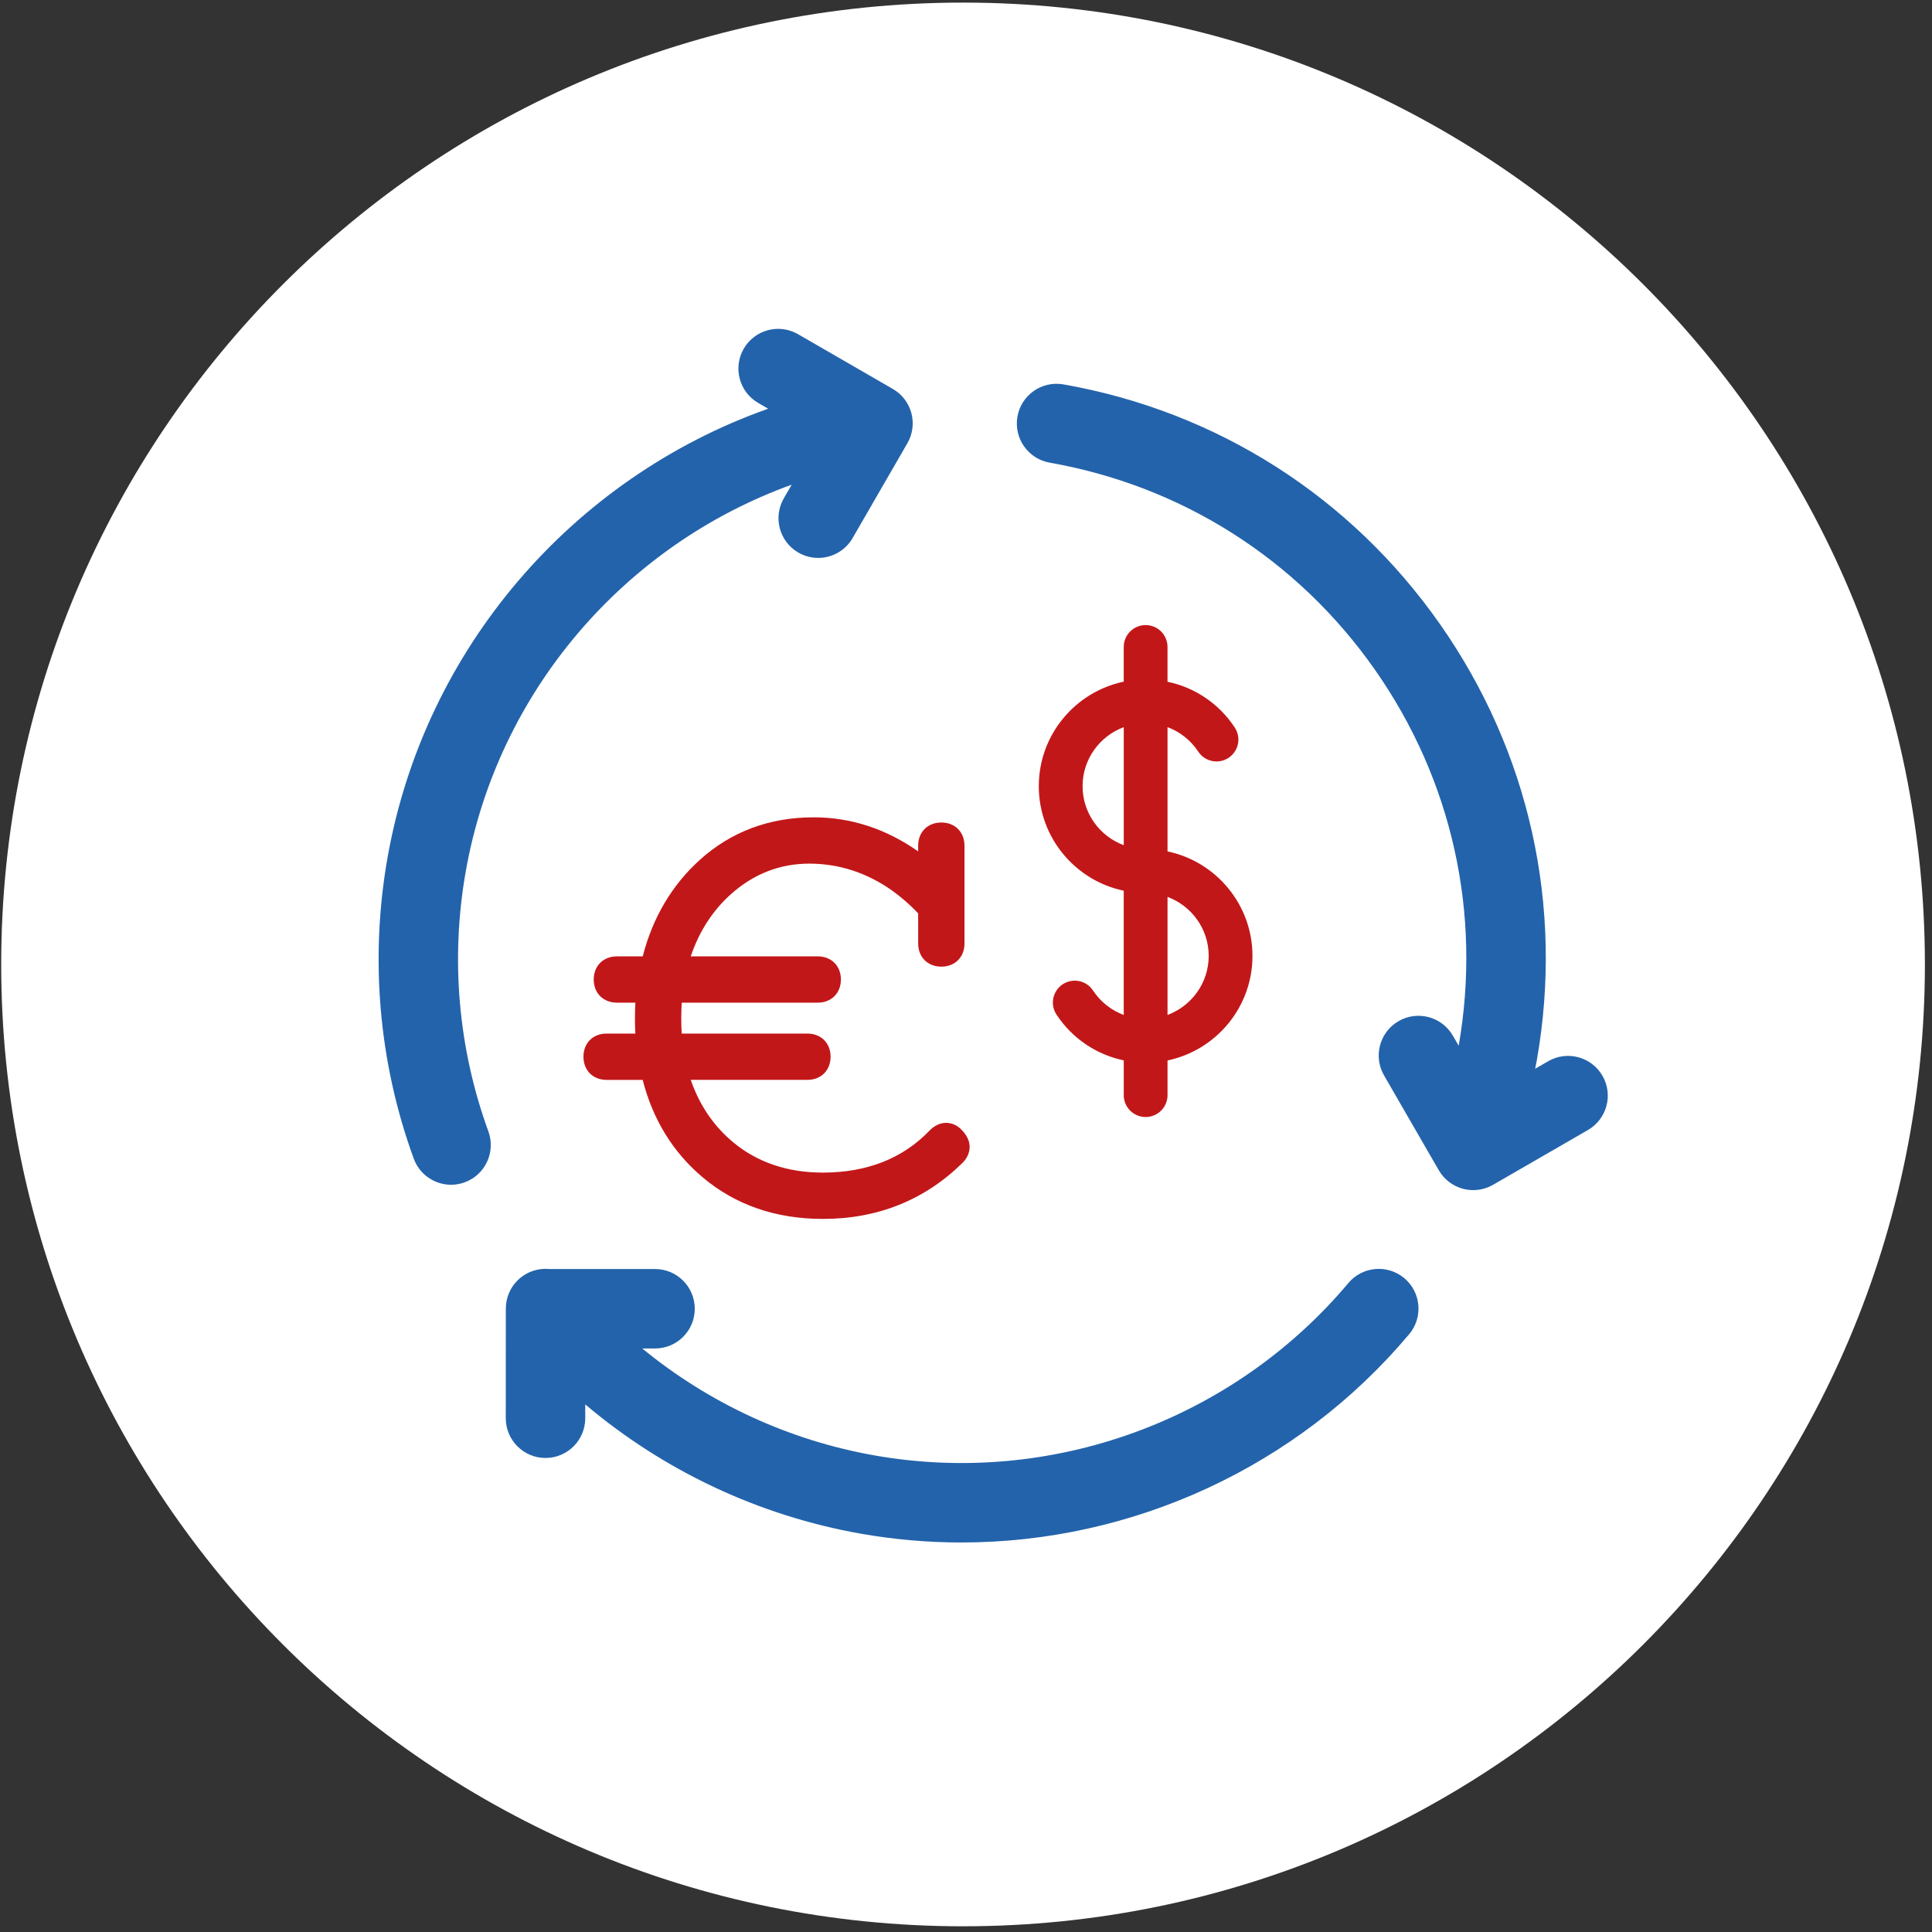 <?xml version="1.0" encoding="utf-8"?>
<!-- Generator: Adobe Illustrator 16.0.0, SVG Export Plug-In . SVG Version: 6.00 Build 0)  -->
<!DOCTYPE svg PUBLIC "-//W3C//DTD SVG 1.1//EN" "http://www.w3.org/Graphics/SVG/1.1/DTD/svg11.dtd">
<svg version="1.1" id="Calque_1" xmlns="http://www.w3.org/2000/svg" xmlns:xlink="http://www.w3.org/1999/xlink" x="0px" y="0px"
	 width="149px" height="149px" viewBox="0 0 149 149" enable-background="new 0 0 149 149" xml:space="preserve">
<rect x="0" y="0" width="149" height="149" fill="#333333" stroke="none"/>
<g>
	<defs>
		<rect id="SVGID_629_" x="0.094" y="0.201" width="148.359" height="148.358"/>
	</defs>
	<clipPath id="SVGID_2_">
		<use xlink:href="#SVGID_629_"  overflow="visible"/>
	</clipPath>
	<g clip-path="url(#SVGID_2_)" enable-background="new    ">
		<g>
			<defs>
				<rect id="SVGID_631_" width="149" height="149"/>
			</defs>
			<clipPath id="SVGID_3_">
				<use xlink:href="#SVGID_631_"  overflow="visible"/>
			</clipPath>
			<path clip-path="url(#SVGID_3_)" fill="#FFFFFF" d="M74.272,148.56c40.968,0,74.18-33.212,74.18-74.18S115.24,0.2,74.272,0.2
				S0.093,33.412,0.093,74.38S33.305,148.56,74.272,148.56"/>
		</g>
	</g>
</g>
<path fill="#2363AB" d="M35.918,67.213c2.439-13.838,12.208-25.166,25.139-29.834l-0.607,1.051c-0.847,1.466-0.345,3.34,1.12,4.186
	c0.483,0.279,1.01,0.412,1.53,0.412c1.058,0,2.088-0.55,2.655-1.532l4.224-7.313c0.406-0.704,0.518-1.54,0.307-2.325
	c-0.21-0.785-0.723-1.454-1.427-1.86l-7.315-4.225c-1.466-0.847-3.339-0.344-4.186,1.121c-0.846,1.466-0.344,3.339,1.121,4.185
	l0.764,0.441c-15.097,5.345-26.519,18.52-29.358,34.63c-1.374,7.786-0.675,15.811,2.023,23.206c0.453,1.243,1.628,2.015,2.879,2.015
	c0.349,0,0.703-0.06,1.05-0.187c1.59-0.58,2.408-2.338,1.828-3.928C35.335,80.871,34.73,73.941,35.918,67.213z"/>
<path fill="#2363AB" d="M108.305,98.578c-1.296-1.089-3.229-0.922-4.316,0.374c-8.913,10.603-22.911,15.698-36.537,13.294
	c-6.613-1.166-12.784-4.035-17.919-8.248h0.985c1.692,0,3.064-1.373,3.064-3.064s-1.372-3.064-3.064-3.064h-8.156
	c-0.787-0.074-1.603,0.154-2.257,0.703c-0.637,0.533-1,1.272-1.078,2.039l-0.001,0.008v0.003c-0.009,0.087-0.013,0.176-0.014,0.265
	c0,0.016-0.002,0.029-0.002,0.045l-0.004,8.444c0,1.692,1.371,3.063,3.063,3.065h0.002c1.691,0,3.063-1.371,3.063-3.063l0.001-1.067
	c6.043,5.11,13.378,8.58,21.253,9.969c2.584,0.456,5.18,0.679,7.759,0.679c13.163,0,25.906-5.803,34.531-16.064
	C109.768,101.6,109.6,99.667,108.305,98.578z"/>
<path fill="#2363AB" d="M123.585,82.965c-0.846-1.465-2.72-1.967-4.185-1.121l-1.008,0.582c0.041-0.217,0.09-0.432,0.129-0.648
	c2.087-11.84-0.561-23.783-7.456-33.629c-6.895-9.848-17.211-16.419-29.049-18.504c-1.667-0.293-3.256,0.819-3.549,2.485
	c-0.293,1.667,0.819,3.255,2.485,3.55c10.226,1.801,19.138,7.478,25.094,15.983c5.943,8.489,8.232,18.78,6.451,28.987l-0.449-0.777
	c-0.847-1.465-2.721-1.969-4.186-1.122c-1.466,0.846-1.968,2.72-1.122,4.185l4.223,7.316c0.406,0.704,1.075,1.217,1.86,1.428
	c0.261,0.07,0.527,0.104,0.793,0.104c0.533,0,1.063-0.14,1.532-0.41l7.314-4.224C123.93,86.305,124.432,84.43,123.585,82.965z"/>
<path fill="#C21719" d="M72.974,87.179c-0.298,0-0.583,0.134-0.858,0.408c-2.172,2.272-5.083,3.427-8.653,3.427
	c-2.856,0-5.305-0.828-7.274-2.461c-1.793-1.486-3.035-3.451-3.699-5.848h9.783c0.733,0,1.207-0.474,1.207-1.207
	c0-0.732-0.475-1.207-1.207-1.207H52.044c-0.056-0.514-0.083-1.094-0.083-1.732c0-0.651,0.029-1.258,0.087-1.81h11.019
	c0.733,0,1.207-0.475,1.207-1.208c0-0.732-0.475-1.205-1.207-1.205H52.489c0.657-2.381,1.845-4.344,3.536-5.842
	c1.849-1.637,3.997-2.468,6.387-2.468c2.413,0,4.68,0.737,6.73,2.187c0.844,0.612,1.6,1.285,2.247,2.002v2.548
	c0,0.733,0.475,1.207,1.208,1.207s1.206-0.475,1.206-1.207v-7.546c0-0.734-0.473-1.207-1.206-1.207
	c-0.734,0-1.208,0.475-1.208,1.207v1.605c-2.625-2.13-5.53-3.21-8.641-3.21c-3.266,0-6.09,1.054-8.394,3.135
	c-2.171,1.964-3.628,4.514-4.332,7.587h-2.447c-0.734,0-1.208,0.474-1.208,1.206c0,0.733,0.474,1.208,1.208,1.208h2.051
	c-0.054,0.557-0.081,1.164-0.081,1.81c0,0.632,0.026,1.21,0.077,1.732h-2.841c-0.734,0-1.207,0.475-1.207,1.207
	c0,0.733,0.473,1.206,1.207,1.206h3.237c0.712,3.131,2.233,5.699,4.529,7.64c2.418,2.047,5.418,3.084,8.915,3.084
	c4.066,0,7.55-1.396,10.358-4.147c0.313-0.311,0.379-0.625,0.379-0.834c0-0.404-0.283-0.734-0.495-0.945
	C73.439,87.234,73.161,87.179,72.974,87.179z"/>
<path fill="#C21719" d="M46.782,80.869c-0.411,0-0.628,0.217-0.628,0.629c0,0.41,0.217,0.627,0.628,0.627h3.7l0.102,0.45
	c0.684,3.005,2.144,5.47,4.339,7.326c2.311,1.955,5.184,2.946,8.541,2.946c3.908,0,7.257-1.34,9.953-3.982
	c0.17-0.168,0.206-0.32,0.206-0.419c0-0.212-0.245-0.457-0.326-0.537c-0.101-0.1-0.21-0.151-0.323-0.151
	c-0.052,0-0.21,0-0.449,0.239c-2.276,2.383-5.328,3.596-9.062,3.596c-2.996,0-5.567-0.873-7.646-2.594
	c-1.884-1.563-3.191-3.629-3.888-6.14l-0.203-0.733h10.545c0.41,0,0.628-0.217,0.628-0.627c0-0.411-0.218-0.629-0.628-0.629H51.524
	l-0.056-0.517c-0.058-0.536-0.087-1.139-0.087-1.794c0-0.668,0.03-1.298,0.09-1.87l0.055-0.52h11.54c0.41,0,0.628-0.217,0.628-0.628
	c0-0.41-0.218-0.628-0.628-0.628H51.729l0.202-0.732c0.687-2.489,1.935-4.549,3.71-6.121c1.957-1.734,4.235-2.613,6.771-2.613
	c2.534,0,4.911,0.771,7.064,2.293c0.884,0.641,1.67,1.342,2.343,2.087l0.149,0.165v2.771c0,0.41,0.218,0.627,0.63,0.627
	c0.41,0,0.626-0.217,0.626-0.627v-7.547c0-0.41-0.216-0.628-0.626-0.628c-0.412,0-0.63,0.218-0.63,0.628v2.822l-0.943-0.767
	c-2.52-2.044-5.304-3.081-8.276-3.081c-3.118,0-5.812,1.004-8.005,2.986c-2.081,1.881-3.479,4.332-4.156,7.286l-0.104,0.45h-2.908
	c-0.417,0-0.629,0.211-0.629,0.627c0,0.41,0.218,0.628,0.629,0.628h2.688l-0.061,0.635c-0.052,0.537-0.077,1.128-0.077,1.755
	c0,0.609,0.024,1.174,0.073,1.675l0.063,0.636H46.782z M63.464,94.006c-3.639,0-6.764-1.084-9.288-3.221
	c-2.281-1.928-3.831-4.449-4.611-7.502h-2.782c-1.052,0-1.786-0.734-1.786-1.785c0-1.053,0.734-1.787,1.786-1.787h2.217
	c-0.021-0.363-0.031-0.749-0.031-1.152c0-0.428,0.011-0.84,0.034-1.232h-1.426c-1.052,0-1.787-0.734-1.787-1.785
	s0.735-1.785,1.787-1.785h1.992c0.767-2.99,2.246-5.49,4.399-7.438c2.413-2.18,5.367-3.285,8.781-3.285
	c2.876,0,5.582,0.883,8.062,2.626v-0.442c0-1.051,0.735-1.785,1.788-1.785c1.051,0,1.784,0.734,1.784,1.785v7.547
	c0,1.051-0.733,1.785-1.784,1.785c-1.053,0-1.788-0.734-1.788-1.785V70.44c-0.585-0.625-1.26-1.216-2.008-1.758
	c-1.948-1.377-4.1-2.077-6.391-2.077c-2.243,0-4.264,0.781-6.003,2.322c-1.428,1.265-2.481,2.887-3.137,4.829h9.794
	c1.051,0,1.786,0.734,1.786,1.785c0,1.052-0.735,1.786-1.786,1.786H52.579c-0.026,0.389-0.039,0.801-0.039,1.231
	c0,0.409,0.012,0.795,0.035,1.153h9.696c1.051,0,1.786,0.734,1.786,1.786c0,1.051-0.735,1.784-1.786,1.784h-8.998
	c0.669,1.949,1.771,3.569,3.283,4.824c1.864,1.545,4.188,2.328,6.906,2.328c3.404,0,6.175-1.094,8.233-3.248
	c0.394-0.393,0.82-0.588,1.277-0.588c0.417,0,0.822,0.174,1.141,0.488c0.166,0.166,0.667,0.666,0.667,1.358
	c0,0.318-0.096,0.793-0.551,1.243C71.308,92.555,67.686,94.006,63.464,94.006z"/>
<path fill="#C21719" d="M90.042,78.274v-9.103c1.851,0.688,3.175,2.465,3.175,4.551C93.217,75.81,91.893,77.588,90.042,78.274z
	 M83.491,60.633c0-2.088,1.324-3.865,3.175-4.552v9.103C84.815,64.496,83.491,62.719,83.491,60.633z M90.042,65.663V56.08
	c0.955,0.354,1.788,1.005,2.368,1.885c0.513,0.779,1.56,0.994,2.338,0.482c0.778-0.513,0.994-1.561,0.48-2.338
	c-1.212-1.842-3.08-3.092-5.187-3.532v-2.682c0-0.933-0.756-1.688-1.688-1.688c-0.933,0-1.688,0.755-1.688,1.688v2.677
	c-3.735,0.779-6.551,4.096-6.551,8.061c0,3.963,2.815,7.281,6.551,8.06v9.583c-0.955-0.354-1.788-1.005-2.368-1.885
	c-0.513-0.779-1.56-0.994-2.338-0.482c-0.778,0.514-0.994,1.561-0.481,2.338c1.213,1.842,3.081,3.092,5.188,3.532v2.681
	c0,0.933,0.756,1.688,1.688,1.688c0.932,0,1.688-0.756,1.688-1.688v-2.676c3.735-0.778,6.551-4.096,6.551-8.06
	S93.777,66.441,90.042,65.663z"/>
</svg>
